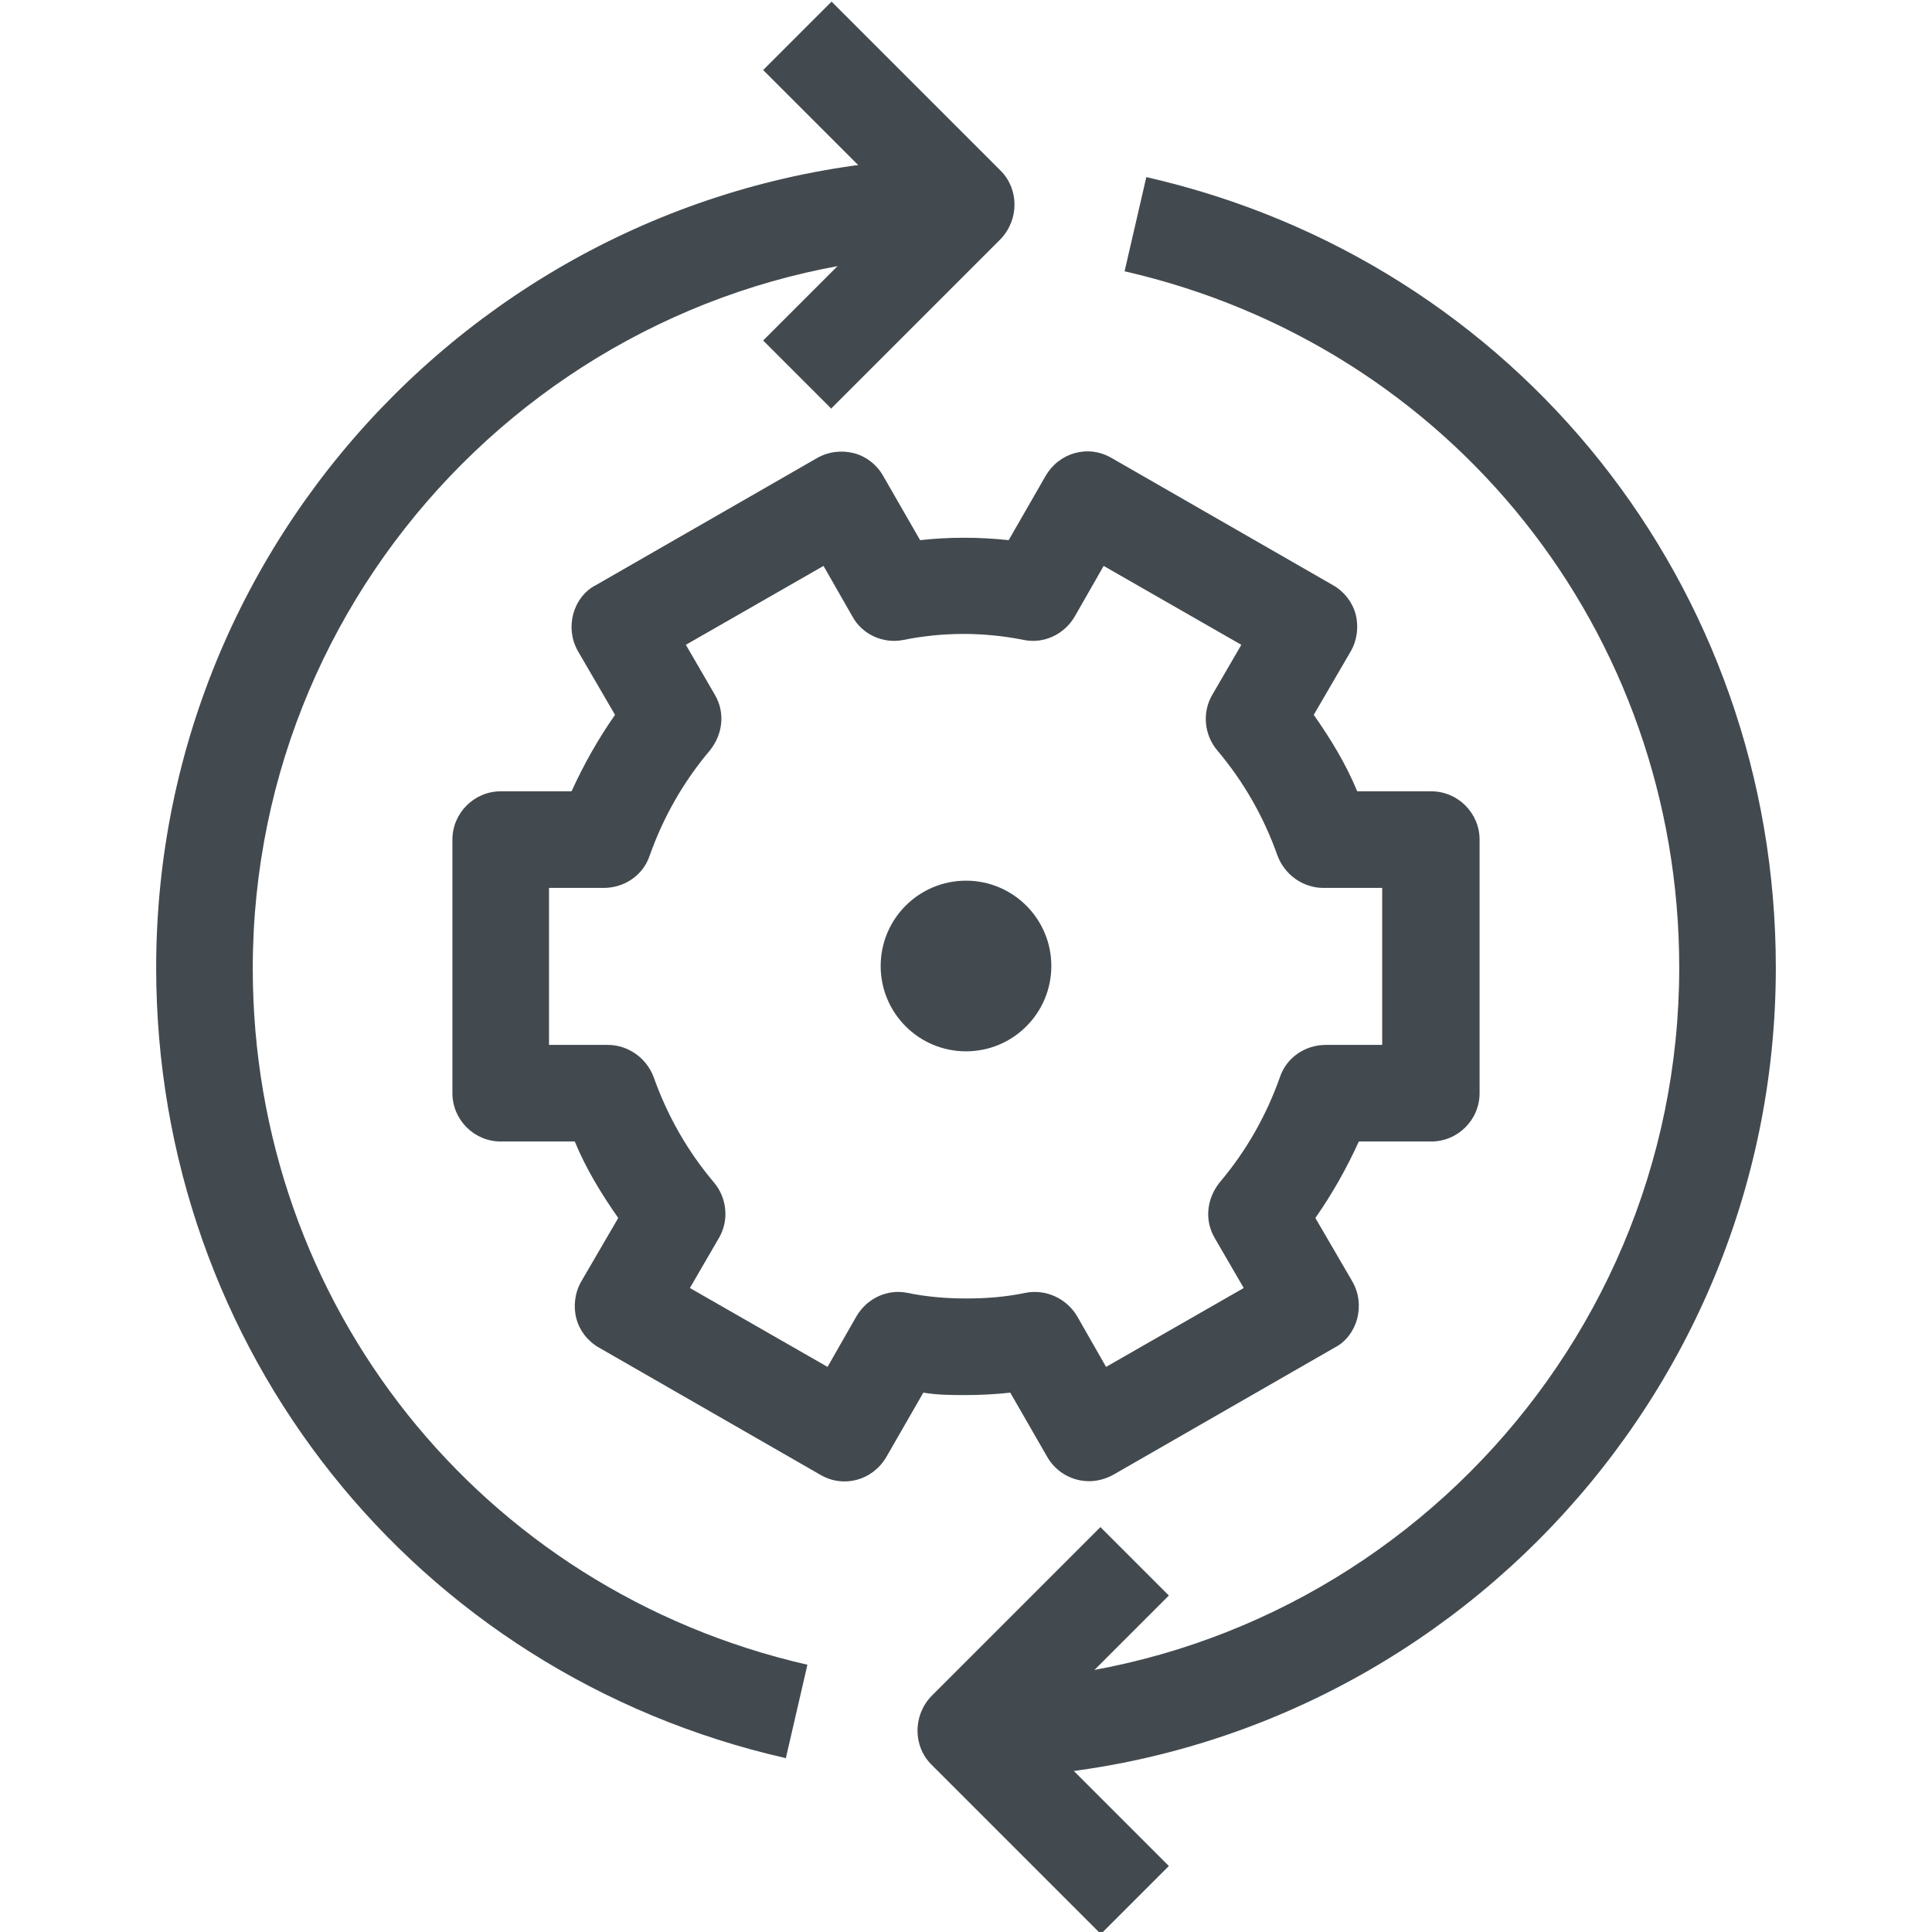 <?xml version="1.0" encoding="UTF-8"?>
<svg id="OUTLINE" xmlns="http://www.w3.org/2000/svg" viewBox="0 0 24 24">
  <defs>
    <style>
      .cls-1 {
        fill: #434a4f;
      }
    </style>
  </defs>
  <g>
    <path class="cls-1" d="m13.53,18.4c-.21,0-.41-.11-.52-.3l-.46-.8c-.18.02-.37.03-.55.03h0c-.17,0-.35,0-.53-.03l-.46.8c-.17.29-.53.39-.82.22l-2.75-1.58c-.14-.08-.24-.21-.28-.36-.04-.15-.02-.32.06-.46l.46-.79c-.21-.3-.4-.61-.54-.95h-.92c-.33,0-.6-.27-.6-.6v-3.15c0-.33.27-.6.6-.6h.88c.15-.33.33-.65.54-.95l-.46-.79c-.08-.14-.1-.3-.06-.46.04-.15.14-.29.28-.36l2.75-1.58c.14-.08.3-.1.46-.06.15.04.28.14.36.28l.46.8c.36-.04.73-.04,1.1,0l.46-.8c.17-.29.53-.39.82-.22l2.75,1.58c.14.08.24.21.28.36.04.15.02.32-.06.46l-.46.79c.21.3.4.61.54.95h.92c.33,0,.6.27.6.6v3.15c0,.33-.27.6-.6.6h-.9c-.15.33-.33.65-.54.95l.46.79c.08.14.1.3.06.46-.04.15-.14.29-.28.36l-2.75,1.58c-.09.05-.2.08-.3.08Zm-4.96-2.4l1.71.98.36-.63c.13-.22.38-.34.63-.29.24.05.49.07.73.07,0,0,.01,0,.01,0,.25,0,.49-.02.73-.07.25-.05.51.07.64.29l.36.63,1.71-.98-.36-.62c-.13-.22-.1-.49.06-.69.33-.39.58-.83.75-1.31.08-.24.31-.4.57-.4h.7v-1.95h-.73c-.25,0-.48-.16-.57-.4-.17-.48-.42-.92-.75-1.31-.16-.19-.19-.47-.06-.69l.36-.62-1.71-.98-.36.63c-.13.22-.38.34-.63.29-.5-.1-1-.1-1.5,0-.25.05-.51-.07-.63-.29l-.36-.63-1.71.98.36.62c.13.22.1.49-.06.69-.33.39-.58.83-.75,1.31-.08.24-.31.4-.57.4h-.68v1.95h.73c.25,0,.48.16.57.4.17.48.42.92.75,1.31.16.19.19.47.06.69l-.36.62Z"/>
    <circle class="cls-1" cx="12" cy="12" r="1.06"/>
  </g>
  <path class="cls-1" d="m13.67,24.02l-2.1-2.1c-.23-.23-.23-.61,0-.85l2.1-2.1.85.85-1.68,1.68,1.68,1.68-.85.85Z"/>
  <path class="cls-1" d="m11.99,22.09v-1.2c4.89,0,8.87-3.98,8.87-8.87,0-4.17-2.83-7.72-6.89-8.65l.27-1.17c4.61,1.05,7.82,5.09,7.82,9.82,0,5.55-4.52,10.07-10.07,10.07Z"/>
  <path class="cls-1" d="m10.33,5.08l-.85-.85,1.68-1.68-1.68-1.68.85-.85,2.1,2.1c.23.23.23.61,0,.85l-2.1,2.1Z"/>
  <path class="cls-1" d="m9.76,21.84c-4.61-1.05-7.82-5.09-7.82-9.82C1.94,6.47,6.46,1.96,12.01,1.96v1.2C7.12,3.16,3.14,7.14,3.14,12.03c0,4.17,2.83,7.72,6.89,8.65l-.27,1.17Z"/>
</svg>